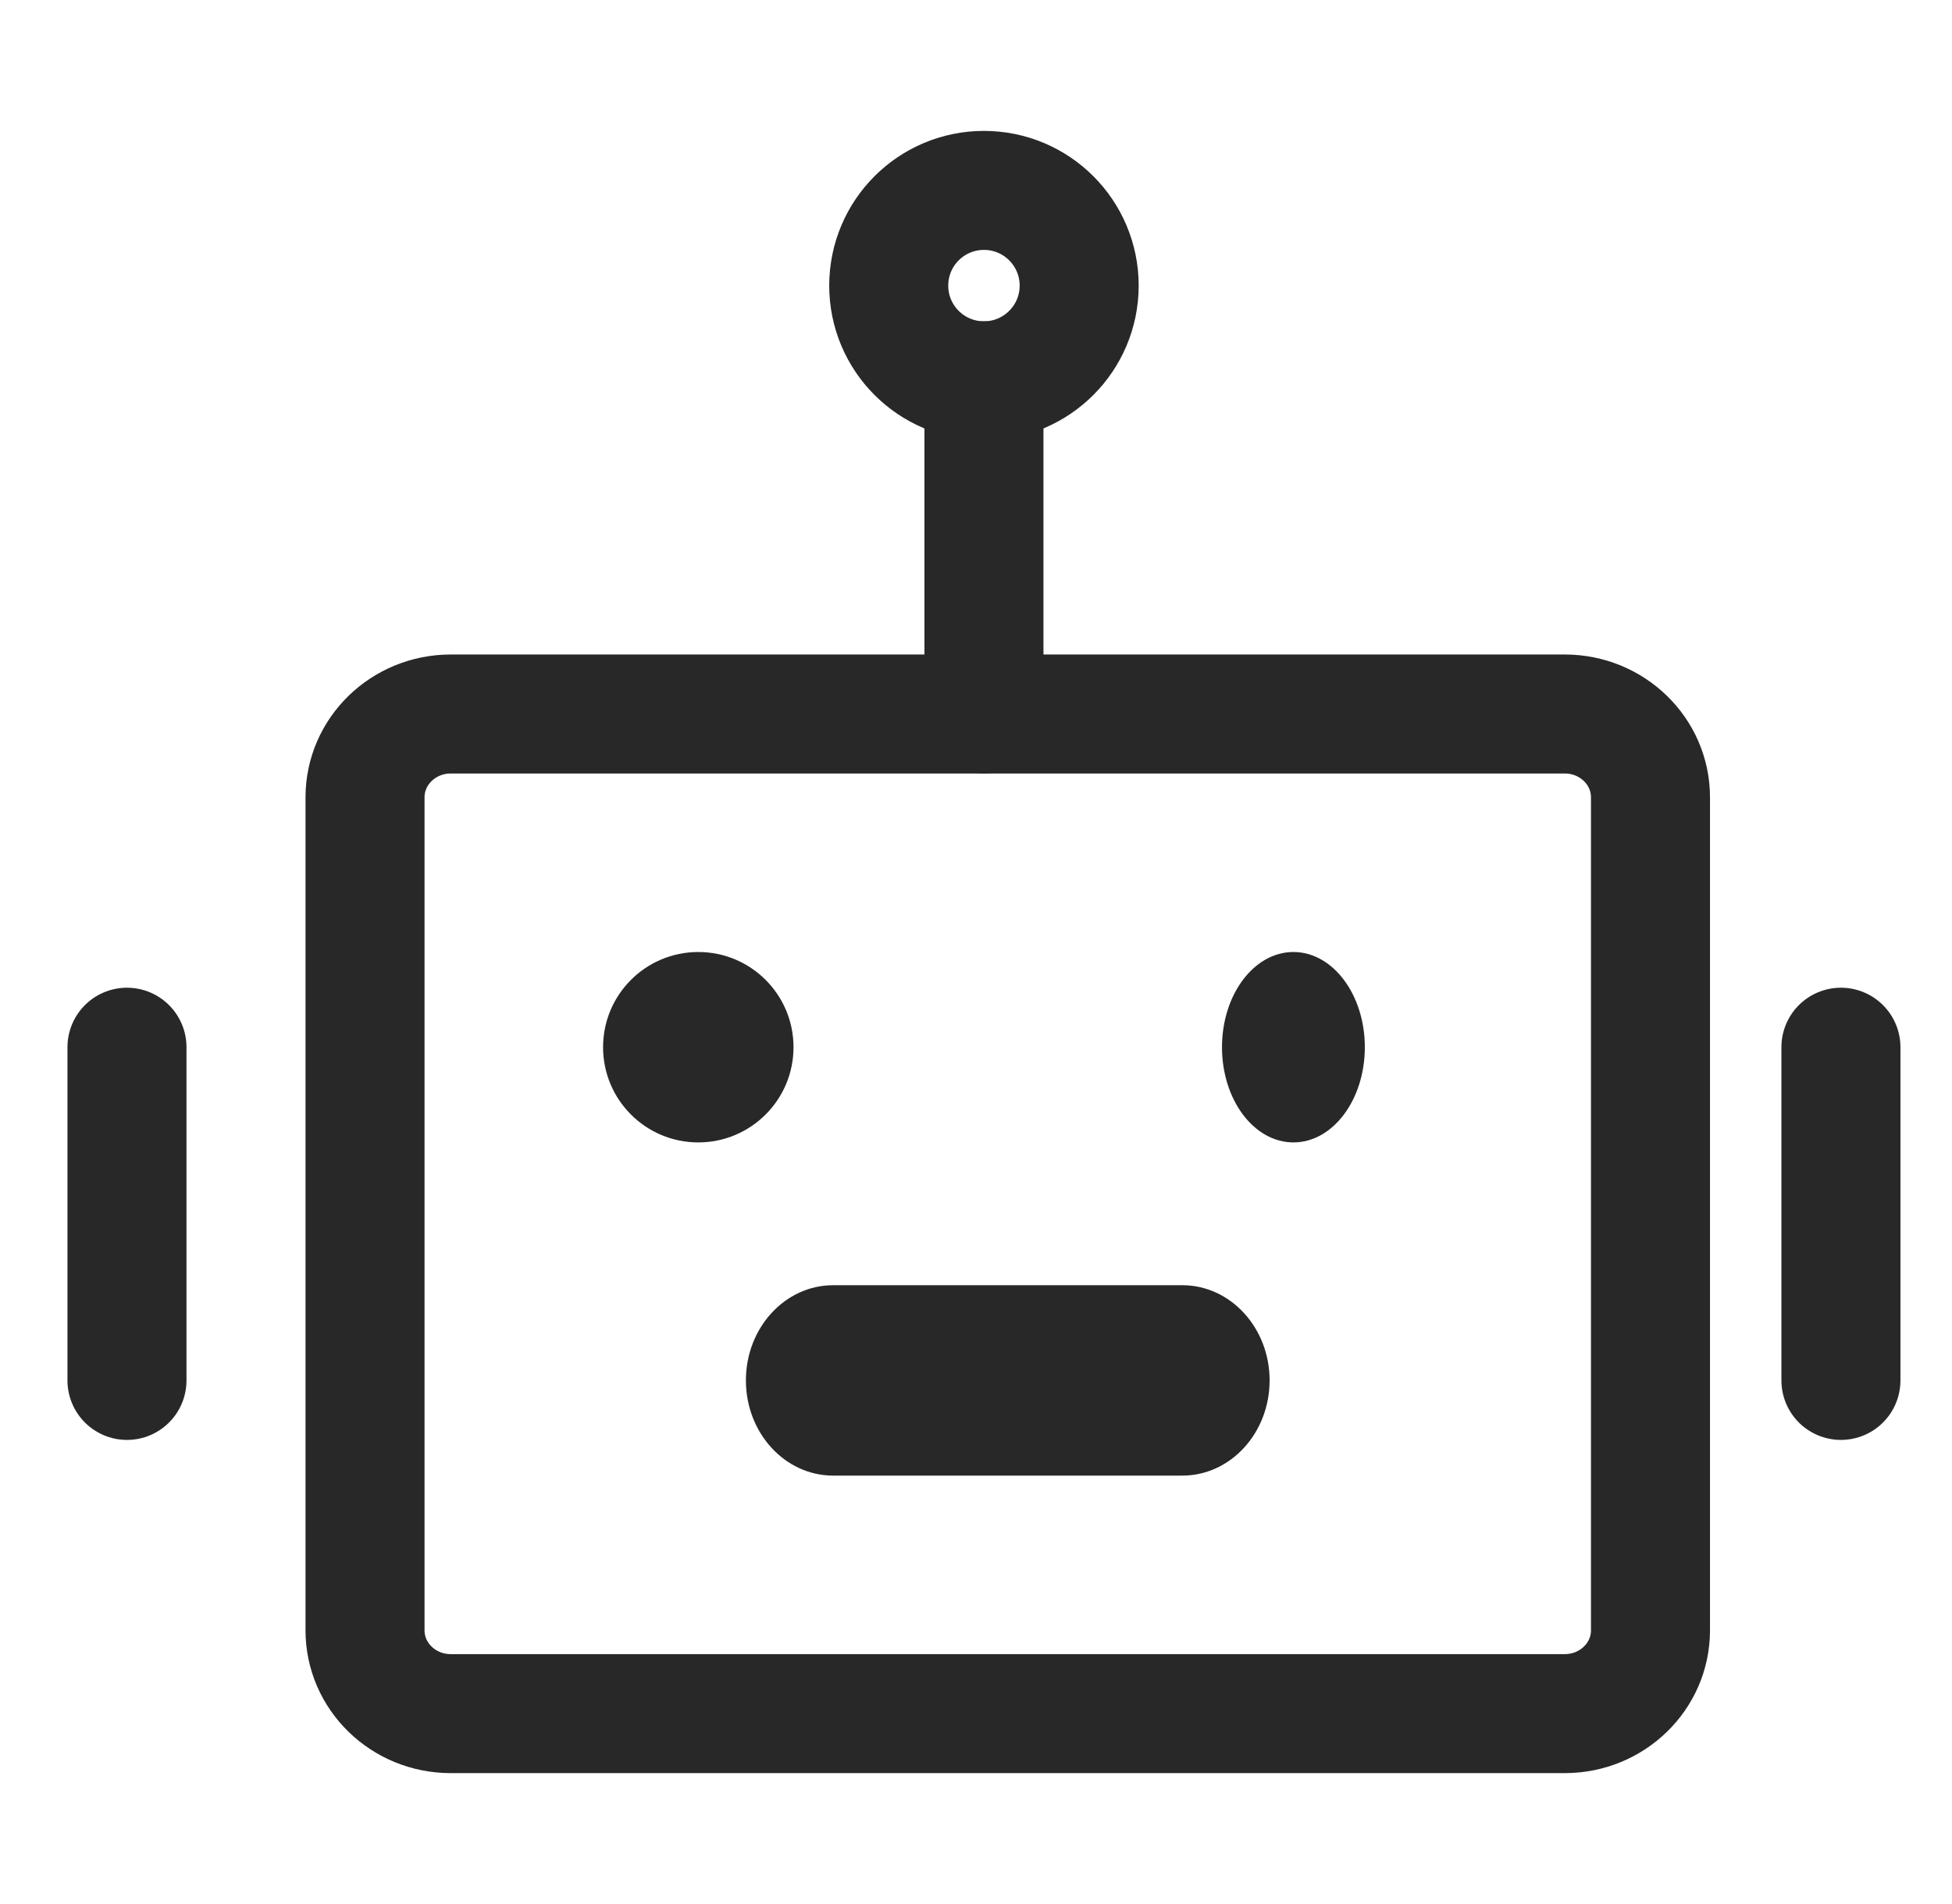 <svg xmlns="http://www.w3.org/2000/svg" width="41" height="40" viewBox="0 0 41 40" fill="none">
  <path d="M32.867 15H9.467C8.473 15 7.667 15.784 7.667 16.75V34.25C7.667 35.217 8.473 36 9.467 36H32.867C33.861 36 34.667 35.217 34.667 34.25V16.75C34.667 15.784 33.861 15 32.867 15Z" stroke="#282828" stroke-width="2.5"/>
  <path d="M14.667 24C15.771 24 16.667 23.105 16.667 22C16.667 20.895 15.771 20 14.667 20C13.562 20 12.667 20.895 12.667 22C12.667 23.105 13.562 24 14.667 24Z" fill="#282828"/>
  <path d="M27.167 24C27.995 24 28.667 23.105 28.667 22C28.667 20.895 27.995 20 27.167 20C26.338 20 25.667 20.895 25.667 22C25.667 23.105 26.338 24 27.167 24Z" fill="#282828"/>
  <path d="M17.5 27C16.488 27 15.667 27.895 15.667 29C15.667 30.105 16.488 31 17.5 31V27ZM24.833 31C25.846 31 26.667 30.105 26.667 29C26.667 27.895 25.846 27 24.833 27V31ZM17.5 31H24.833V27H17.5V31Z" fill="#282828"/>
  <path d="M20.667 8V15" stroke="#282828" stroke-width="2.5" stroke-linecap="round" stroke-linejoin="round"/>
  <path d="M2.667 22V29" stroke="#282828" stroke-width="2.5" stroke-linecap="round" stroke-linejoin="round"/>
  <path d="M38.667 22V29" stroke="#282828" stroke-width="2.5" stroke-linecap="round" stroke-linejoin="round"/>
  <path d="M20.667 8C21.771 8 22.667 7.105 22.667 6C22.667 4.895 21.771 4 20.667 4C19.562 4 18.667 4.895 18.667 6C18.667 7.105 19.562 8 20.667 8Z" stroke="#282828" stroke-width="2.5"/>
</svg>